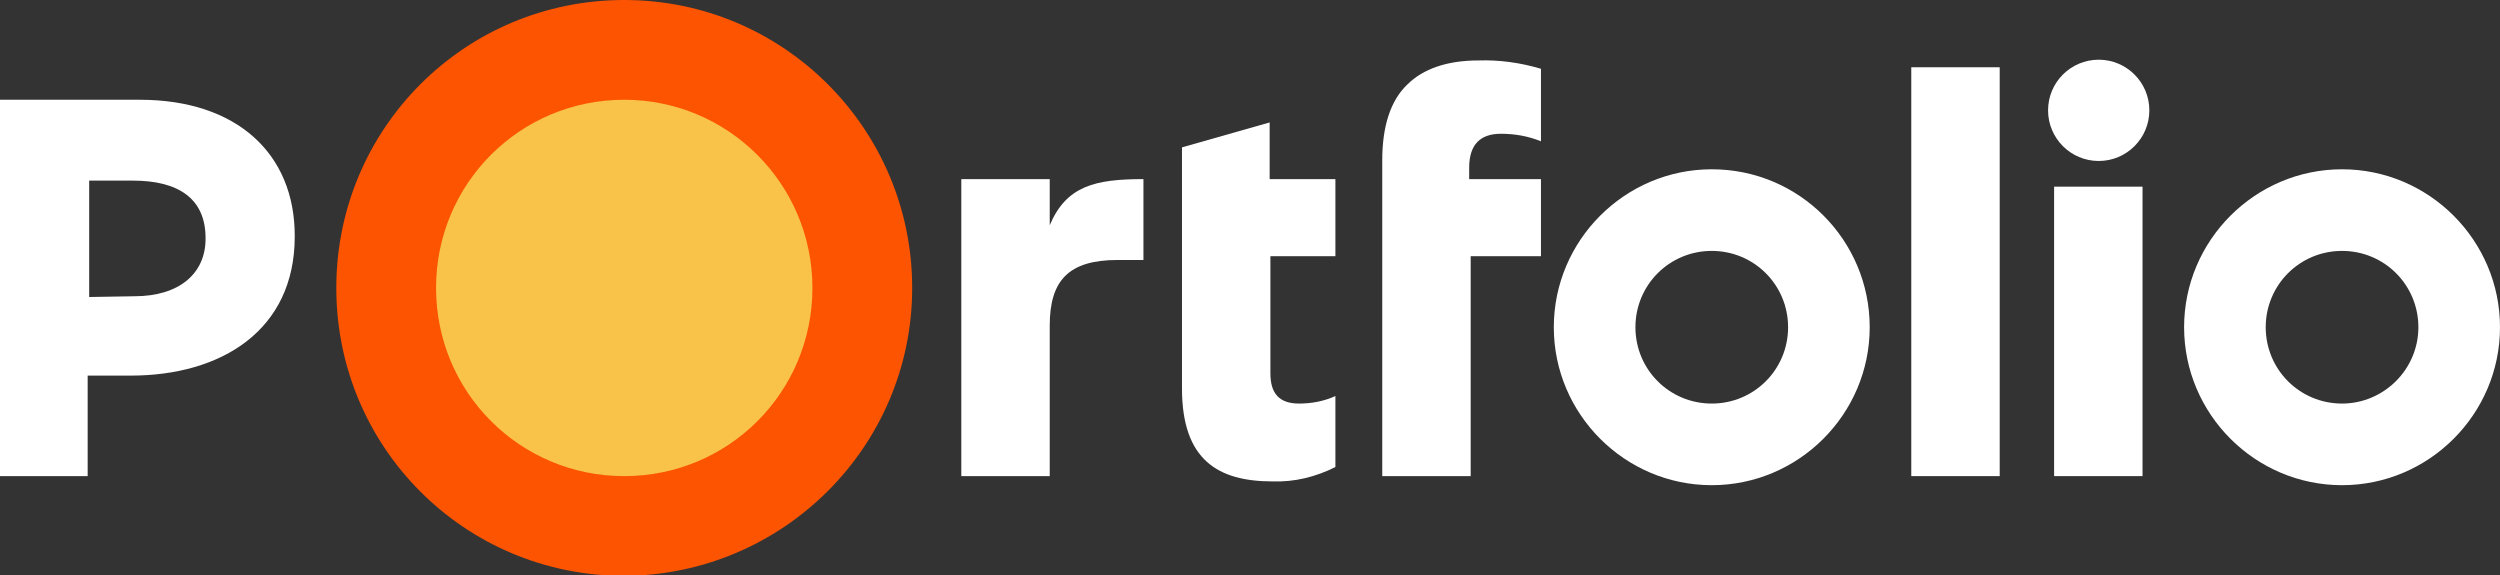 <?xml version="1.0" encoding="utf-8"?>
<!-- Generator: Adobe Illustrator 24.0.1, SVG Export Plug-In . SVG Version: 6.00 Build 0)  -->
<svg version="1.1" id="Layer_1" xmlns="http://www.w3.org/2000/svg" xmlns:xlink="http://www.w3.org/1999/xlink" x="0px" y="0px"
	 viewBox="0 0 330.8 76.1" style="enable-background:new 0 0 330.8 76.1;" xml:space="preserve">
<rect x="0" y="0" width="330.8" height="76.1" fill="#333333" stroke="none"/>
<style type="text/css">
	.st0{fill:#FFFFFF;}
	.st1{fill:#FD5401;}
	.st2{fill:#F9C349;}
</style>
<title>Portfolio_logo_2019_RGB_szines-inverz</title>
<path class="st0" d="M17.8,39.2c5.9,0,9.4-3,9.4-7.6v-0.1c0-5.3-3.7-7.6-9.6-7.6h-5.8v15.4L17.8,39.2z M0,13.2h18.5
	c12.8,0,20.5,7.1,20.5,18v0.1c0,12.4-9.7,18.4-21.7,18.4h-5.7V63H0V13.2z"/>
<path class="st1" d="M120.7,38.1c0-21-17-38.1-38.1-38.1S44.5,17,44.5,38.1s17,38.1,38.1,38.1l0,0C103.6,76.1,120.7,59.1,120.7,38.1
	"/>
<path class="st2" d="M107.5,38.1c0,13.8-11.1,24.9-24.9,24.9c-13.8,0-24.9-11.1-24.9-24.9c0-13.8,11.1-24.9,24.9-24.9c0,0,0,0,0,0
	C96.3,13.2,107.5,24.3,107.5,38.1C107.5,38.1,107.5,38.1,107.5,38.1"/>
<rect x="252.9" y="8.9" class="st0" width="11.7" height="54.1"/>
<rect x="271.8" y="24.7" class="st0" width="11.7" height="38.3"/>
<path class="st0" d="M226.5,53.4c-5.6,0-10.1-4.5-10.1-10.1c0-5.6,4.5-10.1,10.1-10.1c5.6,0,10.1,4.5,10.1,10.1
	S232.1,53.4,226.5,53.4L226.5,53.4 M226.5,22.4c-11.5,0-20.9,9.4-20.9,20.9s9.4,20.9,20.9,20.9c11.5,0,20.9-9.4,20.9-20.9
	S238.1,22.4,226.5,22.4L226.5,22.4"/>
<path class="st0" d="M309.9,53.4c-5.6,0-10.1-4.5-10.1-10.1c0-5.6,4.5-10.1,10.1-10.1c5.6,0,10.1,4.5,10.1,10.1
	S315.4,53.4,309.9,53.4L309.9,53.4 M309.9,22.4c-11.5,0-20.9,9.4-20.9,20.9s9.4,20.9,20.9,20.9c11.5,0,20.9-9.4,20.9-20.9
	C330.8,31.8,321.4,22.4,309.9,22.4C309.9,22.4,309.9,22.4,309.9,22.4"/>
<path class="st0" d="M271,14.6c0-3.7,3-6.7,6.7-6.7s6.7,3,6.7,6.7c0,3.7-3,6.7-6.7,6.7S271,18.3,271,14.6L271,14.6"/>
<path class="st0" d="M203.9,23.7h-9.5v-1.5c0-3.1,1.5-4.5,4.2-4.5c1.8,0,3.6,0.3,5.3,1V9.1c-2.7-0.8-5.5-1.2-8.3-1.1
	c-4.1,0-7.3,1.1-9.4,3.2c-2.2,2.1-3.3,5.5-3.3,10V63h11.7V33.9h9.3L203.9,23.7z"/>
<path class="st0" d="M176.7,23.7H168v-7.5l-11.6,3.3V24l0,0v27.4c0,9.5,4.8,12.3,12,12.3c2.9,0.1,5.7-0.6,8.3-1.9v-9.4
	c-1.5,0.7-3.2,1-4.8,1c-2.6,0-3.8-1.3-3.8-4V33.9h8.6L176.7,23.7z"/>
<path class="st0" d="M151.3,23.7c-6.4,0-10.2,0.9-12.4,6.1v-6.1h-11.7V63h11.7V43.1c0-6,2.5-8.7,9-8.7h3.4L151.3,23.7z"/>
</svg>
